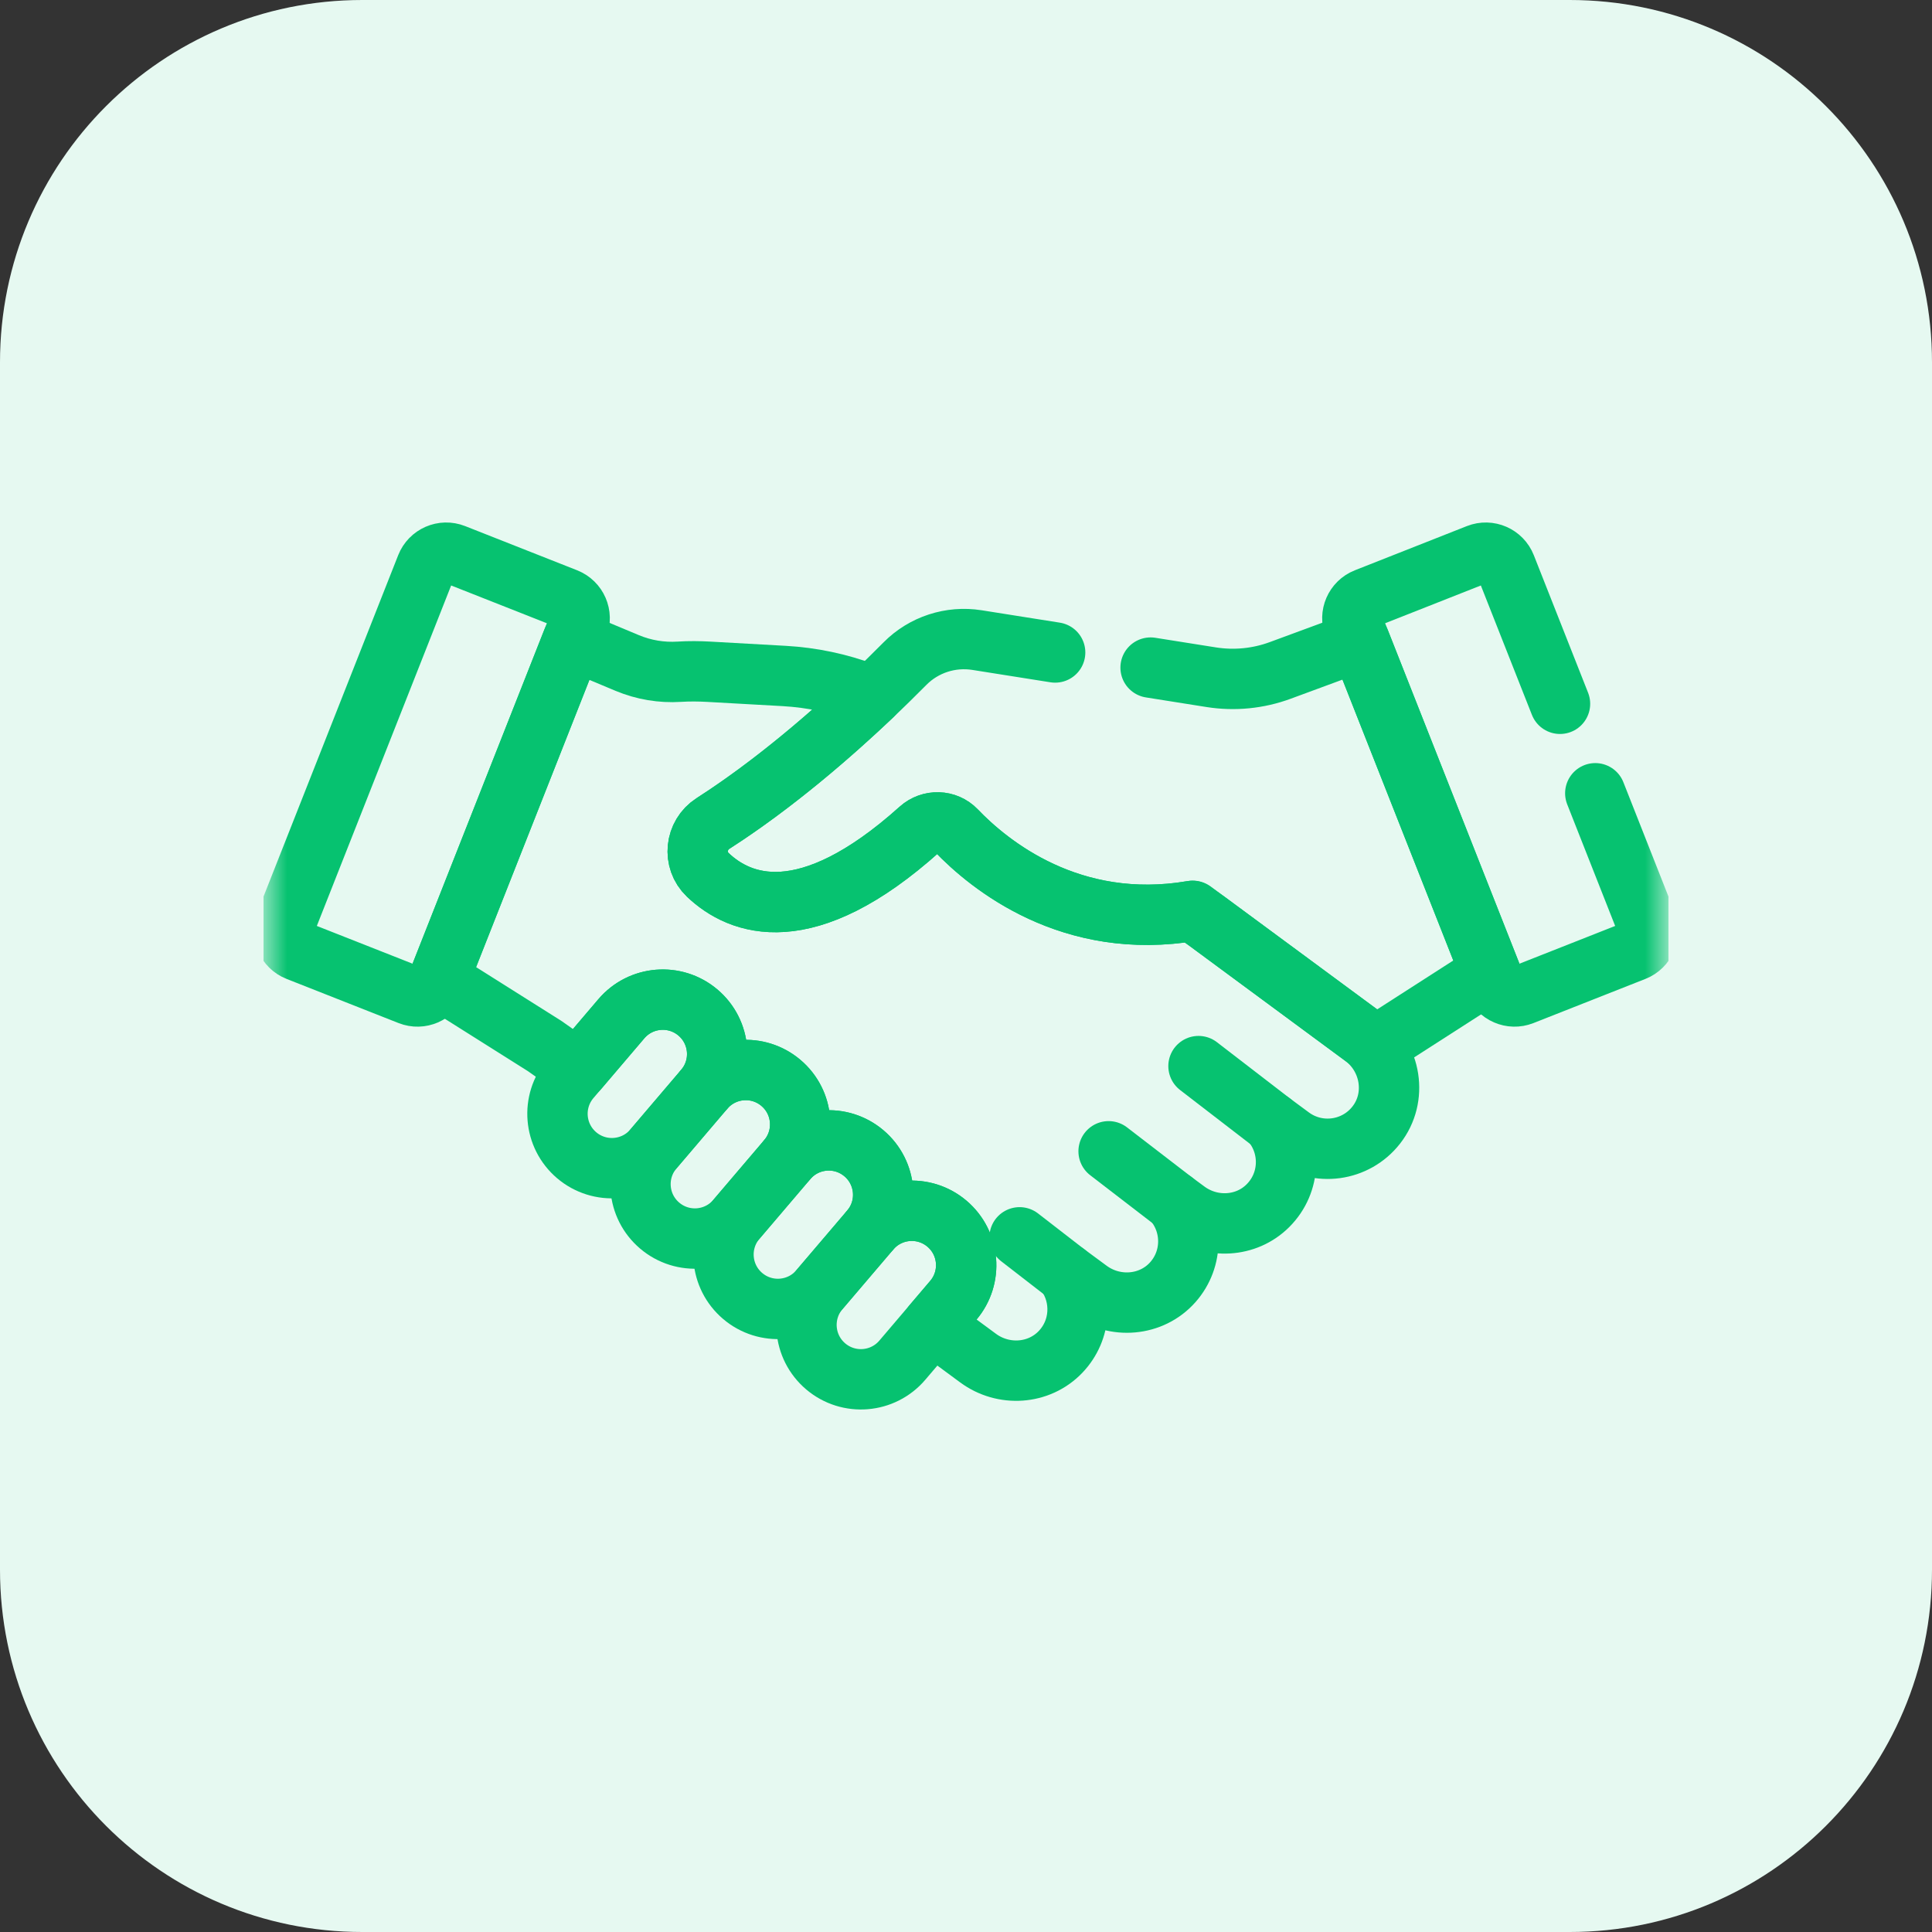 <svg width="64" height="64" viewBox="0 0 64 64" fill="none" xmlns="http://www.w3.org/2000/svg">
<rect x="0" y="0" width="64" height="64" fill="#333333" stroke="none"/>
<g clip-path="url(#clip0_3996_345)">
<path d="M52 64H12C5.372 64 0 58.628 0 52V12C0 5.372 5.372 0 12 0H52C58.628 0 64 5.372 64 12V52C64 58.628 58.628 64 52 64Z" fill="#E6F9F1"/>
<g clip-path="url(#clip1_3996_345)">
<mask id="mask0_3996_345" style="mask-type:luminance" maskUnits="userSpaceOnUse" x="8" y="8" width="48" height="48">
<path d="M8.727 8.727H55.273V55.273H8.727V8.727Z" fill="white"/>
</mask>
<g mask="url(#mask0_3996_345)">
<path d="M9.459 30.575L14.121 18.758C14.265 18.393 14.677 18.214 15.042 18.358L18.752 19.822C19.117 19.966 19.296 20.378 19.152 20.743L14.49 32.56C14.346 32.925 13.933 33.104 13.569 32.96L9.859 31.497C9.494 31.353 9.315 30.94 9.459 30.575Z" stroke="#06C270" stroke-width="2" stroke-miterlimit="10" stroke-linecap="round" stroke-linejoin="round"/>
<path d="M42.129 37.185L39.702 35.316" stroke="#06C270" stroke-width="2" stroke-miterlimit="10" stroke-linecap="round" stroke-linejoin="round"/>
<path d="M38.882 39.798L36.724 38.138" stroke="#06C270" stroke-width="2" stroke-miterlimit="10" stroke-linecap="round" stroke-linejoin="round"/>
<path d="M35.312 42.178L33.775 40.988" stroke="#06C270" stroke-width="2" stroke-miterlimit="10" stroke-linecap="round" stroke-linejoin="round"/>
<path d="M19.104 38.27C18.345 37.626 18.251 36.489 18.895 35.729L20.58 33.751C21.224 32.992 22.362 32.898 23.121 33.542C23.88 34.186 23.974 35.323 23.33 36.082L21.645 38.061C21.001 38.82 19.863 38.913 19.104 38.27Z" stroke="#06C270" stroke-width="2" stroke-miterlimit="10" stroke-linecap="round" stroke-linejoin="round"/>
<path d="M21.854 40.601C21.094 39.957 21.001 38.82 21.645 38.06L23.33 36.082C23.974 35.323 25.111 35.229 25.87 35.873C26.63 36.517 26.723 37.654 26.079 38.413L24.394 40.392C23.75 41.151 22.613 41.245 21.854 40.601Z" stroke="#06C270" stroke-width="2" stroke-miterlimit="10" stroke-linecap="round" stroke-linejoin="round"/>
<path d="M24.603 42.932C23.844 42.289 23.75 41.151 24.394 40.392L26.079 38.414C26.723 37.654 27.861 37.561 28.62 38.205C29.379 38.848 29.473 39.986 28.829 40.745L27.144 42.723C26.5 43.483 25.362 43.576 24.603 42.932Z" stroke="#06C270" stroke-width="2" stroke-miterlimit="10" stroke-linecap="round" stroke-linejoin="round"/>
<path d="M27.353 45.264C26.593 44.62 26.5 43.483 27.143 42.723L28.829 40.745C29.473 39.986 30.61 39.892 31.369 40.536C32.129 41.18 32.222 42.317 31.578 43.076L29.893 45.055C29.249 45.814 28.112 45.907 27.353 45.264Z" stroke="#06C270" stroke-width="2" stroke-miterlimit="10" stroke-linecap="round" stroke-linejoin="round"/>
<path d="M45.153 34.334L44.246 33.665L39.983 30.519L39.494 30.175C35.469 30.859 32.771 28.654 31.672 27.506C31.349 27.169 30.816 27.156 30.468 27.468C26.694 30.858 24.509 29.989 23.447 28.981C22.937 28.496 23.025 27.66 23.617 27.28C25.646 25.978 27.54 24.33 28.894 23.046L28.653 22.955C27.796 22.634 26.896 22.445 25.982 22.393L23.486 22.253C23.159 22.235 22.831 22.231 22.505 22.252C21.915 22.29 21.324 22.191 20.776 21.962L18.969 21.206L14.537 32.441L18.041 34.65L19.15 35.43L20.58 33.751C21.224 32.992 22.361 32.898 23.121 33.542C23.88 34.186 23.974 35.323 23.33 36.082C23.974 35.323 25.111 35.229 25.87 35.873C26.63 36.517 26.723 37.654 26.079 38.414C26.723 37.654 27.861 37.561 28.62 38.205C29.379 38.848 29.473 39.986 28.829 40.745C29.473 39.986 30.61 39.892 31.369 40.536C32.129 41.18 32.222 42.317 31.578 43.076L30.895 43.879L32.4 44.989C33.235 45.606 34.413 45.535 35.131 44.784C35.829 44.054 35.871 42.954 35.312 42.178L36.067 42.735C36.928 43.37 38.146 43.273 38.854 42.471C39.539 41.694 39.521 40.554 38.882 39.798L39.306 40.111C40.126 40.717 41.279 40.662 42.001 39.941C42.769 39.176 42.789 37.976 42.129 37.185L42.765 37.655C43.655 38.312 44.908 38.143 45.591 37.268C46.305 36.355 46.086 35.023 45.153 34.334Z" stroke="#06C270" stroke-width="2" stroke-miterlimit="10" stroke-linecap="round" stroke-linejoin="round"/>
<path d="M34.953 21.614L32.365 21.204C31.49 21.065 30.6 21.355 29.977 21.985C28.692 23.284 26.269 25.578 23.617 27.28C23.025 27.66 22.937 28.496 23.447 28.981C24.508 29.989 26.694 30.858 30.468 27.468C30.816 27.156 31.349 27.169 31.672 27.506C32.773 28.655 35.478 30.866 39.513 30.172L45.581 34.651L49.374 32.215L45.043 21.237L42.411 22.208C41.681 22.478 40.894 22.555 40.125 22.434L38.115 22.115" stroke="#06C270" stroke-width="2" stroke-miterlimit="10" stroke-linecap="round" stroke-linejoin="round"/>
<path d="M51.677 23.314L49.879 18.758C49.735 18.394 49.323 18.214 48.958 18.358L45.248 19.822C44.883 19.966 44.704 20.378 44.848 20.743L49.51 32.56C49.654 32.925 50.067 33.104 50.432 32.96L54.141 31.497C54.506 31.353 54.685 30.94 54.541 30.576L52.846 26.278" stroke="#06C270" stroke-width="2" stroke-miterlimit="10" stroke-linecap="round" stroke-linejoin="round"/>
</g>
</g>
</g>
<defs>
<clipPath id="clip0_3996_345">
<rect width="64" height="64" fill="white"/>
</clipPath>
<clipPath id="clip1_3996_345">
<rect width="46.545" height="46.545" fill="white" transform="translate(8.727 8.727)"/>
</clipPath>
</defs>
</svg>
